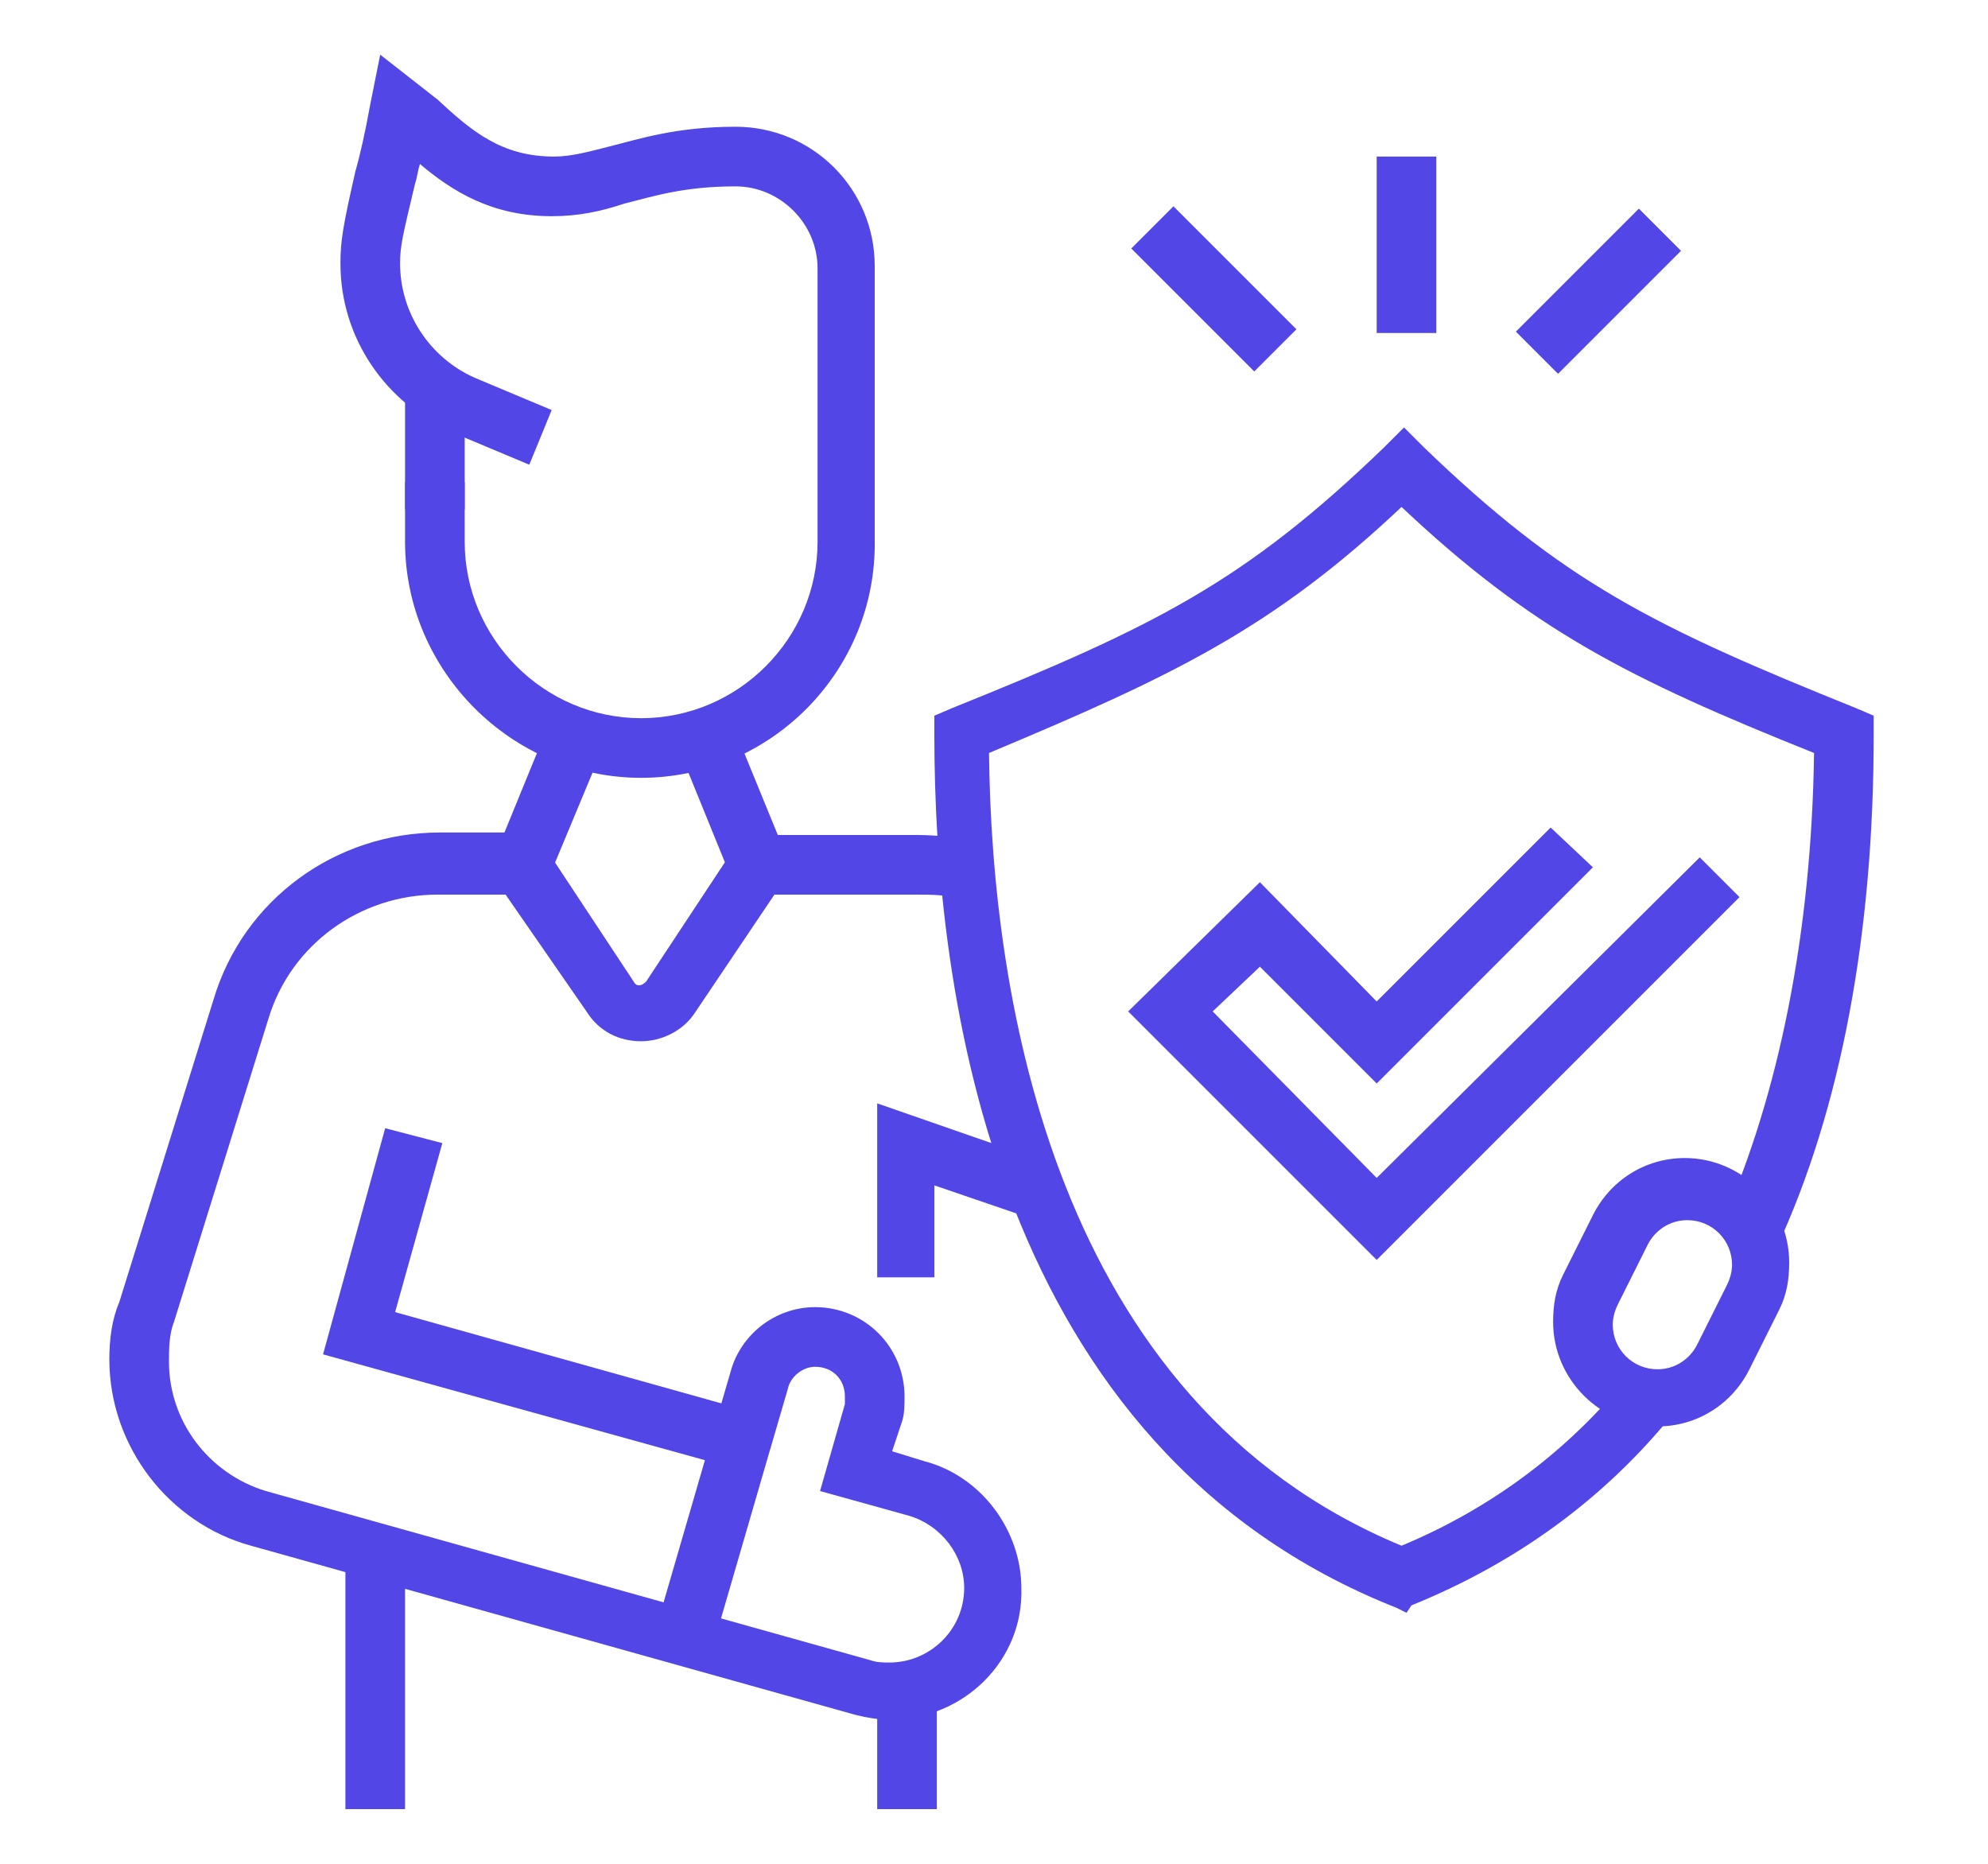 <?xml version="1.0" encoding="utf-8"?>
<!-- Generator: Adobe Illustrator 24.1.0, SVG Export Plug-In . SVG Version: 6.00 Build 0)  -->
<svg version="1.1" id="Layer_1" xmlns="http://www.w3.org/2000/svg" xmlns:xlink="http://www.w3.org/1999/xlink" x="0px" y="0px"
	 width="80px" height="75px" viewBox="0 0 80 75" style="enable-background:new 0 0 80 75;" xml:space="preserve">
<style type="text/css">
	.st0{display:none;}
	.st1{display:inline;fill:#5246E6;}
	.st2{fill:#5246E6;}
</style>
<g class="st0">
	<path class="st1" d="M54.6,70.3l-1.3-2.8c-0.4-0.9-0.4-1.9-0.1-2.9c0.4-0.9,1.1-1.7,2-2.1L67,57.4c0.9-0.4,1.9-0.4,2.9-0.1
		c0.9,0.4,1.7,1.1,2.1,2l1.3,3l-2.2,1l-1.3-3c-0.1-0.3-0.4-0.6-0.8-0.7c-0.3-0.1-0.7-0.1-1.1,0l-11.7,5.2c-0.3,0.1-0.6,0.4-0.7,0.8
		c-0.1,0.3-0.1,0.7,0,1.1l1.3,2.8L54.6,70.3z"/>
	<path class="st1" d="M55.6,63.7l-2-5.1c-0.2-0.6-0.5-1-0.9-1.5c-1.5-1.6-5.2-6-5.5-11.2c0-0.5-0.1-0.9-0.2-1.2l-2-6.8
		c-0.1-0.3-0.2-0.7-0.2-1.1c0-2,1.6-3.6,3.6-3.6c1.1,0,2.1,0.5,2.7,1.3l8.3,10.5l-1.9,1.5L49.1,36c-0.2-0.2-0.5-0.4-0.8-0.4
		c-0.7,0-1.2,0.5-1.2,1.2c0,0.1,0,0.2,0.1,0.4l2,6.8c0.2,0.6,0.3,1.3,0.3,1.7c0.3,4.4,3.5,8.2,4.9,9.7c0.6,0.6,1.1,1.4,1.4,2.2
		l2,5.1L55.6,63.7z"/>
	<path class="st1" d="M72,41.6c-0.3,0-0.5,0-0.8-0.1L50.2,37l0.5-2.3l21.1,4.6c0.7,0.2,1.4-0.4,1.4-1.2c0-0.6-0.4-1-0.9-1.2L40.5,30
		L38,30.6l2,1.7l7.1,1.5l-0.5,2.3l-7.7-1.7L33,29.4l7.5-1.8l32.3,7c1.6,0.4,2.8,1.8,2.8,3.5C75.6,40,74,41.6,72,41.6z"/>
	<path class="st1" d="M64.9,59.7l-1.1-2.2c-0.8-1.6-1.2-3.5-1.2-5.3c0-0.8,0.1-1.6,0.2-2.3L64.9,39l2.3,0.5l-2.2,10.9
		c-0.1,0.6-0.2,1.2-0.2,1.9c0,1.5,0.3,2.9,1,4.2l1.1,2.2L64.9,59.7z"/>
	<path class="st1" d="M62.7,34.4l-2.5-4.7c-0.4-0.9-0.8-1-1-1l-14.2-2.4c-0.8-0.1-1.4,0.5-1.4,1.2c0,0.4,0.2,0.8,0.6,1L43,30.5
		c-1.1-0.6-1.8-1.8-1.8-3.1c0-2,1.6-3.6,3.6-3.6c0.2,0,0.4,0,0.6,0l14.2,2.4c1.7,0.3,2.5,1.8,2.7,2.3l2.5,4.7L62.7,34.4z"/>
	<path class="st1" d="M14.3,32.6c-1.1-2.4-1.6-5.3-1.6-8.5c0-4.9,1.3-10.2,3.6-14.5l0.4-0.7l0.8,0c8.8,0.5,16.6,4.5,21,10.7L36.6,21
		c-3.9-5.4-10.7-8.9-18.5-9.6c-1.9,3.8-3,8.4-3,12.7c0,2.9,0.5,5.5,1.4,7.6L14.3,32.6z"/>
	<rect x="18.6" y="48.7" class="st1" width="2.4" height="5.9"/>
	<rect x="18.6" y="59.4" class="st1" width="2.4" height="5.9"/>
	<rect x="22.2" y="55.9" class="st1" width="5.9" height="2.4"/>
	<rect x="11.5" y="55.9" class="st1" width="5.9" height="2.4"/>
	<rect x="60.2" y="4.8" class="st1" width="2.4" height="5.9"/>
	<rect x="60.2" y="15.5" class="st1" width="2.4" height="5.9"/>
	<rect x="63.7" y="11.9" class="st1" width="5.9" height="2.4"/>
	<rect x="53.1" y="11.9" class="st1" width="5.9" height="2.4"/>
	<path class="st1" d="M36.4,55.9c-2.6,0-4.7-2.1-4.7-4.7h2.4c0,1.3,1.1,2.4,2.4,2.4c1.3,0,2.4-1.1,2.4-2.4c0-0.6-0.1-1.1-0.4-1.6
		C32.5,39.1,13.6,5.8,13.6,5.8l2.1-1.2c0,0,18.9,33.2,24.9,43.7c0.4,0.8,0.7,1.8,0.7,2.7C41.2,53.7,39.1,55.9,36.4,55.9z"/>
	<path class="st1" d="M5.8,38.6l-0.4-1.4c-0.7-2.2-1-4.5-1-6.8C4.4,16.9,15.3,6,28.7,6c7.2,0,14.1,3.2,18.7,8.8l0.9,1.1L5.8,38.6z
		 M28.7,8.4c-12.1,0-22,9.9-22,22c0,1.6,0.2,3.2,0.5,4.7l37.3-19.9C40.5,10.8,34.8,8.4,28.7,8.4z"/>
</g>
<g>
	
		<rect x="24.6" y="60.7" transform="matrix(0.279 -0.96 0.96 0.279 -38.741 72.225)" class="st2" width="8.3" height="2.4"/>
	<rect x="16.3" y="15.4" class="st2" width="2.4" height="5.1"/>
	<path class="st2" d="M25.8,31.3c-5.2,0-9.5-4.3-9.5-9.5v-2.4h2.4v2.4c0,3.9,3.2,7.1,7.1,7.1s7.1-3.2,7.1-7.1v-11
		c0-1.8-1.5-3.3-3.3-3.3c-2.1,0-3.3,0.4-4.5,0.7c-0.9,0.3-1.8,0.5-2.9,0.5c-2.4,0-4-1-5.3-2.1c-0.1,0.3-0.1,0.5-0.2,0.8
		c-0.5,2.1-0.6,2.5-0.6,3.2c0,2,1.2,3.8,3,4.6l3.1,1.3l-0.9,2.2l-3.1-1.3c-2.7-1.2-4.5-3.8-4.5-6.8c0-0.9,0.1-1.5,0.6-3.7
		c0.2-0.7,0.4-1.6,0.6-2.7l0.4-2L17.6,4c1.4,1.3,2.6,2.3,4.7,2.3c0.7,0,1.4-0.2,2.2-0.4c1.2-0.3,2.7-0.8,5.1-0.8
		c3.1,0,5.6,2.5,5.6,5.6v11C35.3,27,31,31.3,25.8,31.3z"/>
	<path class="st2" d="M38.7,36.2c-0.6-0.2-1.2-0.2-1.8-0.2h-7.2l-2.4-5.9l2.2-0.9l1.8,4.4h5.6c0.8,0,1.7,0.1,2.5,0.3L38.7,36.2z"/>
	<rect x="13.9" y="62.4" class="st2" width="2.4" height="10.4"/>
	<polygon class="st2" points="55.4,50.7 45.4,40.7 50.7,35.5 55.4,40.3 62.4,33.3 64.1,34.9 55.4,43.6 50.7,38.9 48.8,40.7 
		55.4,47.4 68.4,34.5 70,36.1 	"/>
	<path class="st2" d="M56.6,64.9l-0.4-0.2C40,58.3,37.6,40,37.6,29.6v-0.8l0.7-0.3c8.2-3.3,11.8-5.1,17.4-10.5l0.8-0.8l0.8,0.8
		c5.6,5.4,9.2,7.2,17.4,10.5l0.7,0.3v0.8c0,7.9-1.3,15-3.9,20.6l-2.2-1c2.3-5.2,3.6-11.7,3.7-18.9c-7.5-3-11.4-5-16.6-9.9
		c-5.2,4.9-9.2,6.8-16.6,9.9c0.1,9.8,2.6,26.1,16.6,31.9c3.6-1.5,6.7-3.8,9.2-6.9l1.8,1.5c-2.8,3.5-6.4,6.1-10.6,7.8L56.6,64.9z"/>
	<path class="st2" d="M66.7,57.4c-2.3,0-4.2-1.9-4.2-4.2c0-0.7,0.1-1.3,0.4-1.9l1.2-2.4c0.7-1.4,2.1-2.3,3.7-2.3
		c2.3,0,4.2,1.9,4.2,4.2c0,0.7-0.1,1.3-0.4,1.9l-1.2,2.4C69.7,56.5,68.3,57.4,66.7,57.4z M67.9,49.1c-0.7,0-1.3,0.4-1.6,1l-1.2,2.4
		c-0.1,0.2-0.2,0.5-0.2,0.8c0,1,0.8,1.8,1.8,1.8c0.7,0,1.3-0.4,1.6-1l1.2-2.4c0.1-0.2,0.2-0.5,0.2-0.8
		C69.7,49.9,68.9,49.1,67.9,49.1z"/>
	<rect x="55.4" y="6.3" class="st2" width="2.4" height="7.1"/>
	<rect x="60.8" y="10.5" transform="matrix(0.707 -0.707 0.707 0.707 10.592 48.907)" class="st2" width="7" height="2.4"/>
	<rect x="47.7" y="8.1" transform="matrix(0.707 -0.707 0.707 0.707 6.073 37.996)" class="st2" width="2.4" height="7"/>
	<rect x="35.3" y="68" class="st2" width="2.4" height="4.8"/>
	<polygon class="st2" points="37.6,51.4 35.3,51.4 35.3,44.4 42.2,46.8 41.4,49 37.6,47.7 	"/>
	<path class="st2" d="M35.8,69.2c-0.5,0-1-0.1-1.4-0.2l-24.3-6.8c-3.3-0.9-5.7-4-5.7-7.5c0-0.8,0.1-1.6,0.4-2.3l3.8-12.2
		c1.2-4,4.9-6.7,9.1-6.7h2.6l1.8-4.4l2.2,0.9L21.8,36h-4.2c-3.1,0-5.9,2-6.8,5L7,53.2c-0.2,0.5-0.2,1.1-0.2,1.6
		c0,2.4,1.6,4.5,3.9,5.2L35,66.8c0.3,0.1,0.5,0.1,0.8,0.1c1.6,0,3-1.3,3-3c0-1.3-0.9-2.5-2.2-2.9L33,60l1-3.5c0-0.1,0-0.2,0-0.3
		c0-0.7-0.5-1.2-1.2-1.2c-0.5,0-1,0.4-1.1,0.9L31,58.3l-2.3-0.7l0.7-2.4c0.4-1.5,1.8-2.6,3.4-2.6c2,0,3.6,1.6,3.6,3.6
		c0,0.3,0,0.7-0.1,1l-0.4,1.2l1.3,0.4c2.3,0.6,3.9,2.8,3.9,5.1C41.2,66.8,38.8,69.2,35.8,69.2z"/>
	<polygon class="st2" points="29.6,59.1 13,54.5 15.5,45.4 17.8,46 15.9,52.8 30.2,56.8 	"/>
	<path class="st2" d="M25.8,41.9c-0.9,0-1.7-0.4-2.2-1.2L20,35.5l2-1.3l3.5,5.3c0.1,0.2,0.3,0.2,0.5,0l3.5-5.3l2,1.3L28,40.7
		C27.5,41.5,26.6,41.9,25.8,41.9z"/>
</g>
<g class="st0">
	<rect x="41.2" y="69" class="st1" width="2.4" height="2.4"/>
	<path class="st1" d="M38.8,71.3H16.3v-1.2c0-5.2,4.3-9.5,9.5-9.5H72V63H25.8c-3.5,0-6.5,2.6-7,5.9h20.1V71.3z"/>
	<path class="st1" d="M41.2,58.3c-3.9,0-7.2-1.6-9.8-3.2c-2.8-1.6-4.4-4-4.4-6.3c0-0.7,0.1-1,0.2-1.3l0-0.1l2.3,0.5l0,0.2
		c0,0.2-0.1,0.3-0.1,0.8c0,1.5,1.2,3.1,3.2,4.3c2.4,1.4,5.3,2.8,8.6,2.8c2,0,3.6-1.6,3.6-3.6c0-1.5-0.8-2.7-2.2-3.3
		c-2.1-0.9-8.3-3.6-8.3-3.6c-0.3-0.1-1.2-0.3-1.8-0.3v-2.4c0.7,0,1.9,0.1,2.8,0.5c0,0,6.2,2.7,8.3,3.6c2.3,1,3.6,3,3.6,5.5
		C47.1,55.6,44.5,58.3,41.2,58.3z"/>
	<path class="st1" d="M52.5,55.9c-0.8,0-2.5-0.5-3.1-0.7l-3.9-1.4l0.8-2.2l4,1.4c0.5,0.2,1.9,0.5,2.3,0.5c1.9,0,2.9-1.5,2.9-2.8
		c0-0.3-0.1-0.7-0.2-1c-0.3-0.9-0.8-1.4-1.6-1.7c-4.5-1.8-18.2-7.5-18.3-7.5l0.9-2.2c0.1,0.1,13.8,5.7,18.3,7.5
		c1.4,0.6,2.5,1.7,3,3.2c0.2,0.6,0.3,1.1,0.3,1.7C57.8,53.6,55.5,55.9,52.5,55.9z"/>
	<path class="st1" d="M73.2,71.3H45.9V69h24.9V59l-14.8-7.5l1.1-2.1l14.8,7.5c0.8,0.4,1.3,1.2,1.3,2.2V71.3z"/>
	<rect x="60.3" y="49.9" transform="matrix(0.453 -0.891 0.891 0.453 -18.197 86.57)" class="st1" width="2.4" height="16.4"/>
	<path class="st1" d="M57.2,39.3c-1.2,0-2.5-0.5-3.2-0.7l0.9-2.2c0.9,0.3,1.7,0.6,2.3,0.6c0.4,0,0.9-0.1,1.3-0.5
		c0.4-0.4,0.5-1,0.5-1.5c0-1.9-1.4-5.3-4-7.9c-2.7-2.7-5.7-4.4-7.8-4.4c-0.2,0-0.4,0-0.7,0.4c-0.3,0.3-0.4,0.9-0.4,1.5
		c0,0.6,0.1,1.4,0.6,2.5l-2.2,1c-0.5-1.2-0.8-2.2-0.8-3.4c0-1.3,0.4-2.4,1.1-3.1c0.7-0.7,1.5-1.1,2.5-1.1c2.8,0,6.3,1.9,9.5,5.1
		c2.7,2.7,4.7,6.8,4.7,9.6c0,1.3-0.4,2.4-1.2,3.1C59.4,38.9,58.4,39.3,57.2,39.3C57.2,39.3,57.2,39.3,57.2,39.3z"/>
	<rect x="43.9" y="17.3" transform="matrix(0.691 -0.723 0.723 0.691 1.776 41.156)" class="st1" width="10.3" height="2.4"/>
	
		<rect x="57.5" y="31.4" transform="matrix(0.725 -0.689 0.689 0.725 -4.773 53.269)" class="st1" width="13.4" height="2.4"/>
	<path class="st1" d="M28.7,48.8c-2.4,0-4.2-1.8-4.2-4.2c0-2.9,4.2-9.2,5.8-11.5c3.4-4.7,7.1-5.5,9.8-6l0.3-0.1
		c0.9-0.2,1.7-0.3,2.6-0.4c2.9-0.4,6-0.8,9.4-3.5L54,25c-3.9,3-7.4,3.5-10.5,4c-0.9,0.1-1.7,0.2-2.5,0.4l-0.4,0.1
		c-2.6,0.6-5.5,1.2-8.4,5.1c-2.5,3.5-5.3,8.5-5.3,10.1c0,1,0.7,1.8,1.8,1.8c1.1,0,1.6-0.7,2.3-2.3c0.2-0.3,0.3-0.6,0.5-0.9
		c0.3-0.6,0.6-1,0.8-1.4c0.6-1,0.9-1.5,1.6-2.6c0.7-1,2.2-1.3,4.3-1.7c2.6-0.5,5.8-1.1,7.5-3.3l1.9,1.5c-2.2,2.9-6.1,3.6-8.9,4.2
		c-1.1,0.2-2.5,0.5-2.8,0.8c-0.6,0.9-0.9,1.3-1.4,2.4c-0.2,0.4-0.5,0.8-0.8,1.4c-0.1,0.2-0.3,0.5-0.4,0.8
		C32.5,46.6,31.4,48.8,28.7,48.8z"/>
	<path class="st1" d="M53.1,46.6L51,45.4c0.4-0.6,0.7-2,1-3.4c0.9-4,2.2-9.5,6.5-12l1.2,2.1c-3.4,1.9-4.5,6.9-5.4,10.5
		C53.9,44.3,53.6,45.7,53.1,46.6z"/>
	<polygon class="st1" points="73.2,39.3 70.9,39.3 70.9,41.7 73.2,41.7 73.2,39.3 	"/>
	<polygon class="st1" points="70.9,45.2 68.5,45.2 68.5,47.6 70.9,47.6 70.9,45.2 	"/>
	<polygon class="st1" points="70.9,33.3 68.5,33.3 68.5,35.7 70.9,35.7 70.9,33.3 	"/>
	<polygon class="st1" points="64.9,47.6 62.6,47.6 62.6,50 64.9,50 64.9,47.6 	"/>
	<path class="st1" d="M21.4,46.7c-9-3.9-14.6-15.4-14.6-30v-1l1-0.2c5.7-1.1,11.3-4.9,14.7-9.8l1-1.4l1,1.4
		c3.9,5.7,8.6,8.8,14.7,9.8l1,0.2v1c0,4.7-0.7,9.1-2,12.9l-2.3-0.8c1.1-3.4,1.7-7.1,1.8-11.2c-5.7-1.2-10.4-4.2-14.2-9.2
		c-3.6,4.5-8.8,7.9-14.2,9.2c0.2,13.2,5.2,23.5,13.2,26.9L21.4,46.7z"/>
	<polygon class="st1" points="22.2,33.8 14.8,26.5 16.5,24.8 22.2,30.5 31.5,21.1 33.2,22.8 	"/>
	<polygon class="st1" points="61.4,12 59,12 59,14.4 61.4,14.4 61.4,12 	"/>
	<polygon class="st1" points="53.1,3.7 50.7,3.7 50.7,6 53.1,6 53.1,3.7 	"/>
	<polygon class="st1" points="44.7,12 42.4,12 42.4,14.4 44.7,14.4 44.7,12 	"/>
	<polygon class="st1" points="47.1,6 44.7,6 44.7,8.4 47.1,8.4 47.1,6 	"/>
	<polygon class="st1" points="59,6 56.6,6 56.6,8.4 59,8.4 59,6 	"/>
	<polygon class="st1" points="10.3,50 8,50 8,52.3 10.3,52.3 10.3,50 	"/>
	<polygon class="st1" points="12.7,44 10.3,44 10.3,46.4 12.7,46.4 12.7,44 	"/>
	<polygon class="st1" points="12.7,55.9 10.3,55.9 10.3,58.3 12.7,58.3 12.7,55.9 	"/>
	<polygon class="st1" points="18.6,58.3 16.3,58.3 16.3,60.6 18.6,60.6 18.6,58.3 	"/>
</g>
<g class="st0">
	<polygon class="st1" points="26.9,45.1 12.2,30.4 18.6,24 26.9,32.3 35.2,24 36.8,25.7 26.9,35.6 18.6,27.3 15.6,30.4 26.9,41.8 
		35.7,33 37.3,34.7 	"/>
	<path class="st1" d="M30.5,73.1h-2.4V61.2c0-3.2,0-10.9,6.8-13c5.5-1.7,6.3-4.5,6.3-5.9h2.4c0,2.1-1,6-7.9,8.2
		c-4.5,1.4-5.1,6.2-5.1,10.7V73.1z"/>
	<path class="st1" d="M66.1,73.1h-2.4V61.2c0-4.5-0.6-9.3-5.1-10.7c-6.9-2.2-7.9-6.1-7.9-8.2h2.4c0,1.5,0.8,4.2,6.3,5.9
		c6.8,2.1,6.8,9.8,6.8,13V73.1z"/>
	<rect x="35.3" y="48.9" class="st1" width="2.4" height="24.2"/>
	<rect x="40" y="45.7" class="st1" width="2.4" height="9.6"/>
	<rect x="40" y="57.7" class="st1" width="2.4" height="2.4"/>
	<path class="st1" d="M46.2,72.2l-1.7-1.7l7.1-7.1l0.6,0.1c0.6,0.1,1.1,0.1,1.6,0c2-0.3,3.6-2,3.9-3.9c0-0.2,0-0.3,0.1-0.5l0,0
		c-1.1,1.1-3,1.1-4.1,0l-0.9-0.9c-0.5-0.5-0.9-1.3-0.9-2.1c0-0.8,0.3-1.5,0.9-2.1l0,0c-0.2,0-0.3,0-0.5,0.1c-2,0.3-3.6,2-3.9,3.9
		c0,0.3-0.1,0.5-0.1,0.8c0,0.8,0.2,1.6,0.6,2.3l0.4,0.8l-7.9,7.9l-1.7-1.7l6.7-6.7c-0.3-0.8-0.5-1.7-0.5-2.6c0-0.4,0-0.7,0.1-1.1
		c0.5-3,2.9-5.4,5.9-5.9c1.3-0.2,2.6-0.1,3.7,0.4l1.7,0.7l-2.9,2.9c-0.1,0.1-0.2,0.3-0.2,0.4c0,0.1,0.1,0.3,0.2,0.4l0.9,0.9
		c0.2,0.2,0.6,0.2,0.8,0l2.9-2.9l0.7,1.7c0.3,0.8,0.5,1.7,0.5,2.6c0,0.4,0,0.8-0.1,1.1c-0.5,3-2.9,5.4-5.9,5.9
		C53.8,66,53.5,66,53.1,66c-0.2,0-0.4,0-0.7,0L46.2,72.2z"/>
	<rect x="64.9" y="1.9" class="st1" width="2.4" height="5.9"/>
	<rect x="64.9" y="12.6" class="st1" width="2.4" height="5.9"/>
	<rect x="68.5" y="9" class="st1" width="5.9" height="2.4"/>
	<rect x="57.8" y="9" class="st1" width="5.9" height="2.4"/>
	<path class="st1" d="M19,59.3c-3.2-1.7-6.8-4.6-9.1-7.6l1.9-1.5c2.4,3.1,5.9,5.7,8.3,6.9L19,59.3z"/>
	<path class="st1" d="M25.3,61.5c-0.7-0.2-1.5-0.4-2.2-0.7l0.8-2.2c0.6,0.2,1.3,0.4,1.9,0.6L25.3,61.5z"/>
	<path class="st1" d="M26.3,56.7c-9.6-3-20.7-14.8-20.7-38.2v-1l1-0.1C14.8,16.2,22.8,8.5,26,4l1-1.4l1,1.4c2.1,3,7.7,6.7,11,8.5
		l-1.1,2.1c-3-1.6-8-4.8-10.8-8c-3.8,4.8-11.1,11.3-19,12.9C8.3,41,18.4,51.8,27,54.5L26.3,56.7z"/>
	<rect x="34.2" y="22.1" class="st1" width="25.8" height="2.4"/>
	<path class="st1" d="M47.1,44.6c-6.5,0-11.9-5.3-11.9-11.9v-7.5h2.4v7.5c0,5.2,4.3,9.5,9.5,9.5s9.5-4.3,9.5-9.5v-7.5H59v7.5
		C59,39.3,53.7,44.6,47.1,44.6z"/>
	<rect x="45.9" y="6.6" class="st1" width="2.4" height="3.6"/>
	<path class="st1" d="M52.2,30.4H42.1c-0.8,0-1.7-0.3-2.3-0.8l-5.9-4.9c-0.7-0.6-1-1.2-1-2.1C32.9,15.2,39.4,9,47.1,9
		c7.9,0,14.2,6.1,14.2,13.6c0,1.1-0.5,1.7-1,2.1l-5.9,4.9C53.8,30.1,53,30.4,52.2,30.4z M47.1,11.4c-6.3,0-11.9,5.2-11.9,11.2
		c0,0.1,0,0.1,0.1,0.3l5.9,4.9c0.2,0.2,0.5,0.3,0.8,0.3h10.1c0.3,0,0.6-0.1,0.8-0.3l5.9-4.9c0.1-0.1,0.1-0.1,0.1-0.1c0,0,0,0,0-0.1
		C59,16.4,53.7,11.4,47.1,11.4z"/>
	<path class="st1" d="M47.1,39.9c-1.8,0-3.7-0.8-5.2-2.2l1.6-1.7c1.1,1,2.3,1.5,3.6,1.5c1.4,0,2.6-0.5,3.4-1.5l1.8,1.6
		C51,39.1,49.2,39.9,47.1,39.9z"/>
	<path class="st1" d="M54.2,23.3h-2.4c0-6.8-2.5-11.9-4.7-11.9c-2.2,0-4.7,5.1-4.7,11.9H40C40,15.1,43.1,9,47.1,9
		S54.2,15.1,54.2,23.3z"/>
</g>
</svg>
